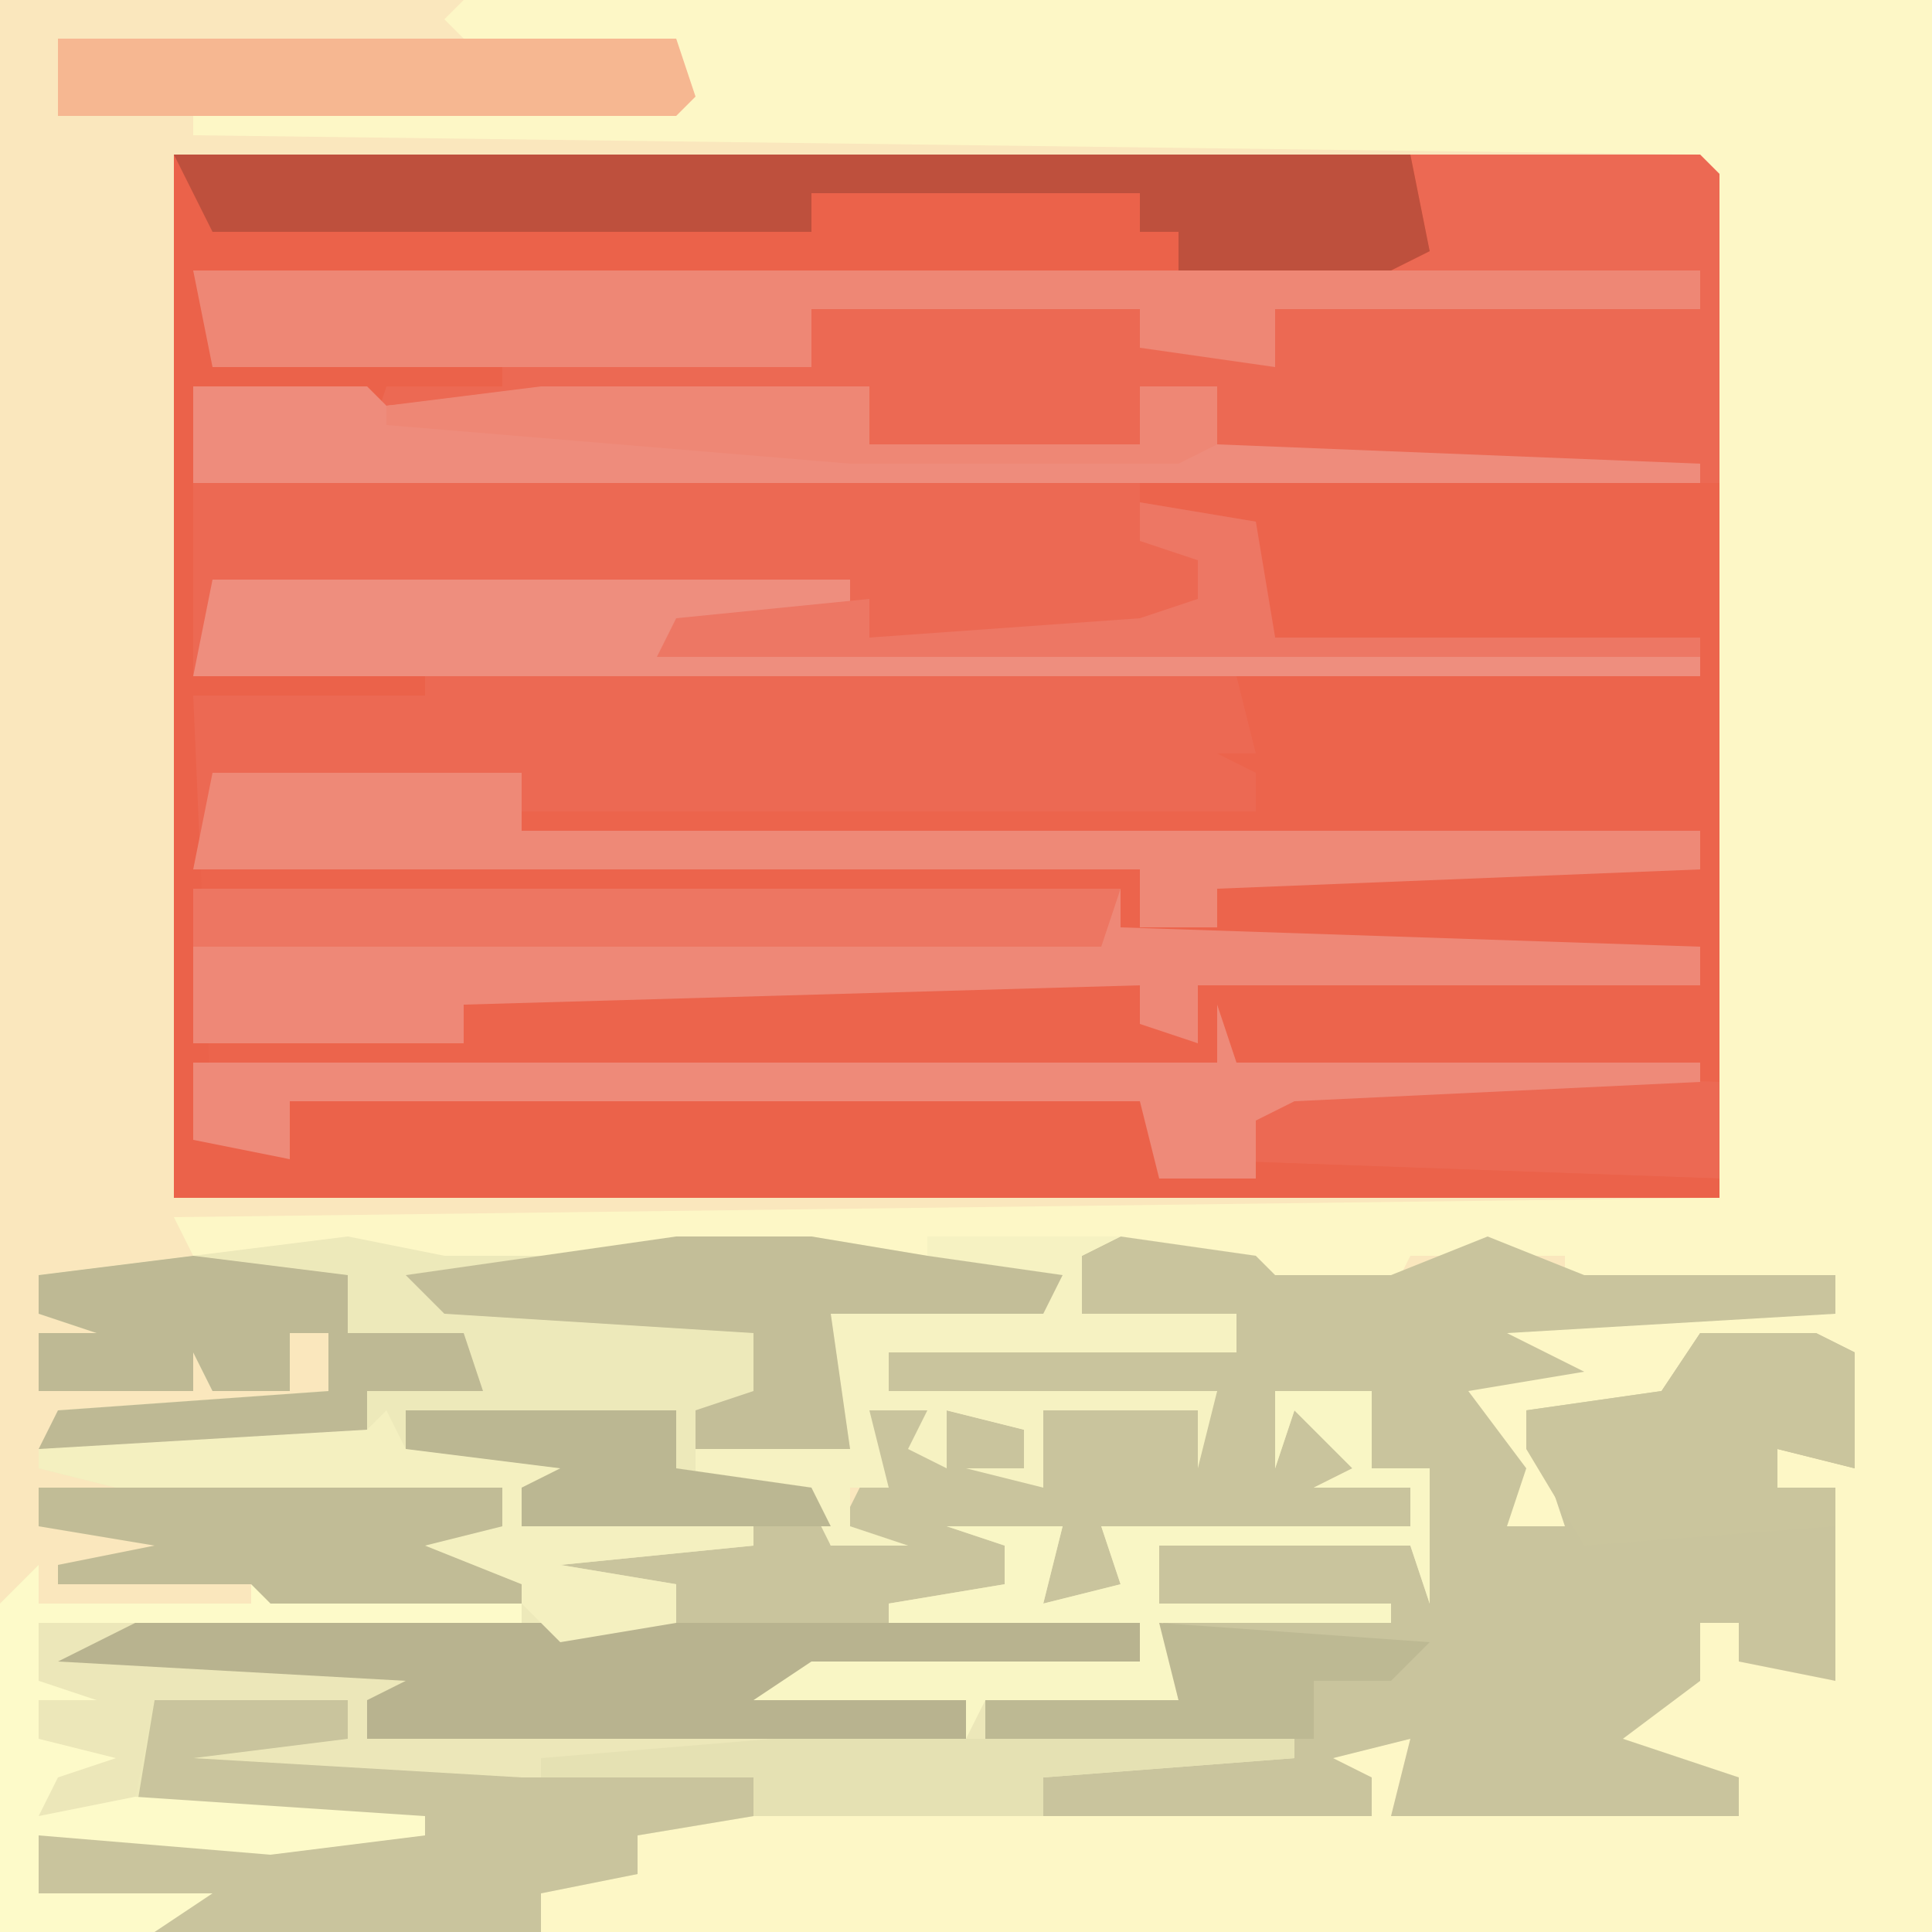 <?xml version="1.0" encoding="UTF-8"?>
<svg version="1.1" xmlns="http://www.w3.org/2000/svg" width="100" height="100">
<path d="M0,0 L100,0 L100,100 L0,100 Z " fill="#FAE7BD" transform="translate(0,0)"/>
<path d="M0,0 L80,0 L81,1 L81,54 L0,54 Z " fill="#EC6953" transform="translate(9,8)"/>
<path d="M0,0 L76,0 L76,100 L4,100 L0,98 L9,97 L9,95 L5,96 L2,94 L15,94 L15,92 L2,93 L-14,92 L-15,90 L-6,90 L-6,88 L-16,88 L-17,93 L-22,94 L-22,90 L-22,84 L-17,84 L-17,85 L6,87 L6,88 L-5,88 L-5,90 L5,89 L26,90 L26,88 L15,88 L18,86 L35,86 L35,84 L22,84 L22,83 L28,82 L28,80 L25,79 L31,79 L30,83 L34,82 L33,79 L49,79 L49,77 L44,77 L46,76 L43,73 L42,76 L42,72 L47,72 L47,76 L50,76 L50,83 L49,80 L36,80 L36,83 L48,83 L48,84 L36,84 L37,88 L27,88 L27,90 L43,90 L43,91 L30,92 L30,94 L35,93 L47,94 L47,92 L44,91 L49,90 L48,94 L55,94 L56,92 L56,94 L58,94 L59,92 L66,94 L66,92 L59,91 L62,87 L64,87 L64,84 L57,84 L57,83 L67,83 L66,86 L71,87 L71,80 L60,80 L60,79 L71,79 L71,77 L68,77 L68,75 L72,76 L71,72 L72,70 L64,70 L62,73 L55,73 L55,75 L58,76 L56,76 L58,80 L53,80 L54,76 L53,74 L48,73 L52,71 L54,70 L42,69 L42,68 L71,68 L71,66 L57,67 L57,65 L49,65 L48,67 L41,67 L41,65 L32,65 L32,68 L40,68 L40,70 L22,70 L22,72 L39,72 L38,76 L38,73 L30,73 L30,77 L26,76 L29,76 L29,74 L25,73 L25,76 L23,75 L24,73 L21,73 L22,77 L20,77 L20,79 L23,80 L19,80 L18,78 L12,77 L12,75 L20,75 L19,68 L30,67 L20,66 L18,65 L11,65 L7,66 L-1,66 L-6,65 L-14,65 L-15,63 L65,62 L65,9 L64,8 L-14,7 L-14,6 L11,5 L11,2 L1,3 L-1,1 Z " fill="#FDF7C6" transform="translate(24,0)"/>
<path d="M0,0 L64,0 L65,5 L63,6 L1,6 L2,10 L10,11 L11,8 L11,11 L17,11 L17,12 L11,12 L10,15 L10,12 L1,12 L1,27 L13,27 L13,28 L1,28 L1,37 L50,37 L52,39 L54,40 L54,38 L52,37 L79,37 L79,35 L18,35 L18,34 L56,34 L56,32 L54,31 L56,31 L55,27 L79,27 L79,25 L57,25 L56,19 L50,18 L50,17 L80,17 L80,48 L54,47 L1,47 L2,51 L6,52 L6,49 L50,49 L52,52 L80,53 L80,54 L0,54 Z " fill="#EC644C" transform="translate(9,8)"/>
<path d="M0,0 L7,1 L8,2 L14,2 L19,0 L24,2 L37,2 L37,4 L20,5 L24,7 L18,8 L21,12 L20,15 L23,15 L21,9 L28,8 L30,5 L36,5 L38,6 L38,12 L34,11 L34,13 L37,13 L37,23 L32,22 L32,20 L30,20 L30,23 L26,26 L32,28 L32,30 L26,30 L22,30 L14,30 L15,26 L11,27 L13,28 L13,30 L-4,30 L-4,28 L-1,27 L-7,26 L-7,24 L3,24 L2,19 L2,16 L15,16 L16,12 L13,12 L13,8 L8,8 L12,10 L12,12 L15,13 L15,15 L0,16 L1,19 L-4,19 L-4,16 L-6,16 L-5,19 L1,20 L1,22 L-16,23 L-8,24 L-8,26 L-39,26 L-39,24 L-37,23 L-55,22 L-51,20 L-23,20 L-23,18 L-30,18 L-29,16 L-27,15 L-31,15 L-31,13 L-29,12 L-37,11 L-37,9 L-23,9 L-23,12 L-16,13 L-15,16 L-13,12 L-13,9 L-10,9 L-9,12 L-9,9 L-5,10 L-4,13 L-4,9 L4,9 L5,8 L-12,8 L-12,6 L-1,5 L6,6 L6,4 L-2,4 L-2,1 Z " fill="#C9C49D" transform="translate(58,64)"/>
<path d="M0,0 L5,1 L13,1 L17,0 L24,0 L30,1 L37,2 L36,4 L25,4 L26,11 L18,11 L18,13 L16,12 L17,9 L3,9 L3,11 L12,11 L11,13 L9,13 L9,15 L13,15 L14,12 L14,15 L21,15 L21,16 L11,17 L17,18 L17,20 L11,21 L-16,20 L-16,23 L-13,24 L-16,24 L-16,26 L-12,27 L-15,28 L-16,30 L-11,28 L-10,24 L0,24 L0,26 L-8,27 L9,28 L21,28 L21,30 L15,31 L15,33 L10,34 L10,36 L-18,36 L-18,19 L-16,17 L-16,19 L-5,19 L-4,16 L-4,19 L0,19 L1,16 L1,19 L8,18 L2,16 L2,15 L8,15 L8,13 L-8,14 L-16,12 L-15,9 L-1,8 L-1,5 L-3,5 L-3,8 L-7,8 L-8,6 L-8,8 L-16,8 L-16,5 L-13,5 L-16,4 L-16,2 Z " fill="#EDE9BA" transform="translate(18,64)"/>
<path d="M0,0 L64,0 L65,5 L63,6 L1,6 L2,10 L10,11 L11,8 L11,11 L17,11 L17,12 L11,12 L10,15 L10,12 L1,12 L1,27 L13,27 L13,28 L1,28 L2,51 L6,52 L6,49 L50,49 L52,52 L80,53 L80,54 L0,54 Z " fill="#EB624A" transform="translate(9,8)"/>
<path d="M0,0 L48,0 L48,2 L78,3 L78,5 L52,5 L52,8 L49,7 L49,5 L14,6 L14,8 L0,8 Z " fill="#EE8877" transform="translate(10,46)"/>
<path d="M0,0 L5,0 L5,4 L8,4 L8,11 L7,8 L-6,8 L-6,11 L6,11 L6,12 L-6,12 L-5,16 L-15,16 L-15,18 L1,18 L1,19 L-12,20 L-12,22 L-20,22 L-22,22 L-27,22 L-27,20 L-40,21 L-56,20 L-57,18 L-48,18 L-48,16 L-58,16 L-59,21 L-64,22 L-64,18 L-64,12 L-59,12 L-59,13 L-36,15 L-36,16 L-47,16 L-47,18 L-37,17 L-16,18 L-16,16 L-27,16 L-24,14 L-7,14 L-7,12 L-20,12 L-20,11 L-14,10 L-14,8 L-17,7 L-11,7 L-12,11 L-8,10 L-9,7 L7,7 L7,5 L2,5 L4,4 L1,1 L0,4 Z " fill="#ECE7B9" transform="translate(66,72)"/>
<path d="M0,0 L78,0 L78,2 L56,2 L56,5 L49,4 L49,2 L32,2 L32,5 L1,5 Z " fill="#EE8775" transform="translate(10,14)"/>
<path d="M0,0 L9,0 L10,1 L21,0 L35,0 L35,3 L49,3 L49,0 L53,0 L53,3 L78,4 L78,5 L0,5 Z " fill="#EE8C7C" transform="translate(10,20)"/>
<path d="M0,0 L16,0 L16,3 L77,3 L77,5 L52,6 L52,8 L48,8 L48,5 L-1,5 Z " fill="#EE8977" transform="translate(11,40)"/>
<path d="M0,0 L64,0 L65,5 L63,6 L52,6 L52,4 L50,4 L50,2 L33,2 L33,4 L2,4 Z " fill="#BE503D" transform="translate(9,8)"/>
<path d="M0,0 L10,0 L10,2 L2,3 L19,4 L31,4 L31,6 L25,7 L25,9 L20,10 L20,12 L0,12 L0,11 L-6,10 L-6,7 L7,7 L-1,6 Z " fill="#C9C49D" transform="translate(8,88)"/>
<path d="M0,0 L52,0 L52,2 L35,3 L43,4 L43,6 L12,6 L12,4 L14,3 L-4,2 Z " fill="#B8B38F" transform="translate(7,84)"/>
<path d="M0,0 L33,0 L33,2 L24,3 L77,4 L77,5 L-1,5 Z " fill="#EE8E7E" transform="translate(11,30)"/>
<path d="M0,0 L1,3 L25,3 L25,4 L4,5 L2,6 L2,9 L-3,9 L-4,5 L-48,5 L-48,8 L-53,7 L-53,3 L0,3 Z " fill="#EE8A79" transform="translate(63,52)"/>
<path d="M0,0 L48,0 L47,3 L0,3 Z " fill="#ED7662" transform="translate(10,46)"/>
<path d="M0,0 L8,1 L8,4 L14,4 L15,7 L9,7 L9,10 L-8,10 L-7,8 L7,7 L7,4 L5,4 L5,7 L1,7 L0,5 L0,7 L-8,7 L-8,4 L-5,4 L-8,3 L-8,1 Z " fill="#BEB994" transform="translate(10,65)"/>
<path d="M0,0 L32,0 L33,3 L32,4 L0,4 Z " fill="#F6B791" transform="translate(3,2)"/>
<path d="M0,0 L10,0 L8,1 L8,4 L16,4 L16,6 L-2,6 L-2,8 L15,8 L14,12 L14,9 L6,9 L6,13 L2,12 L5,12 L5,10 L1,9 L1,12 L-1,11 L0,9 L-3,9 L-2,13 L-4,13 L-4,15 L-1,16 L-5,16 L-6,14 L-12,13 L-12,11 L-4,11 L-5,4 L6,3 L0,2 Z " fill="#F6F2C2" transform="translate(48,64)"/>
<path d="M0,0 L5,0 L5,4 L8,4 L8,11 L7,8 L-6,8 L-6,11 L6,11 L6,12 L-6,12 L-5,16 L-15,16 L-16,18 L-16,16 L-27,16 L-24,14 L-7,14 L-7,12 L-20,12 L-20,11 L-14,10 L-14,8 L-17,7 L-11,7 L-12,11 L-8,10 L-9,7 L7,7 L7,5 L2,5 L4,4 L1,1 L0,4 Z " fill="#F9F6C5" transform="translate(66,72)"/>
<path d="M0,0 L6,0 L8,1 L8,7 L4,6 L4,8 L7,8 L7,10 L-6,11 L-9,6 L-9,4 L-2,3 Z " fill="#CAC59D" transform="translate(88,69)"/>
<path d="M0,0 L7,0 L13,1 L20,2 L19,4 L8,4 L9,11 L1,11 L1,9 L4,8 L4,5 L-12,4 L-14,2 Z " fill="#C3BE98" transform="translate(35,64)"/>
<path d="M0,0 L1,3 L5,3 L6,0 L6,3 L14,3 L14,4 L-11,4 L-11,7 L-8,8 L-11,8 L-11,10 L-7,11 L-10,12 L-11,14 L-6,13 L9,14 L9,15 L1,16 L-11,15 L-11,18 L-2,18 L-5,20 L-13,20 L-13,3 L-11,1 L-11,3 L0,3 Z " fill="#FDFAC9" transform="translate(13,80)"/>
<path d="M0,0 L1,2 L10,2 L9,4 L7,4 L7,6 L11,6 L12,3 L12,6 L19,6 L19,7 L9,8 L15,9 L15,11 L9,12 L6,9 L0,7 L0,6 L6,6 L6,4 L-10,5 L-18,3 L-18,2 L-1,1 Z " fill="#F4F0C0" transform="translate(20,73)"/>
<path d="M0,0 L24,0 L24,2 L20,3 L25,5 L25,6 L12,6 L11,5 L1,5 L1,4 L6,3 L0,2 Z " fill="#C1BC96" transform="translate(2,77)"/>
<path d="M0,0 L6,1 L7,7 L29,7 L29,8 L-25,8 L-24,6 L-14,5 L-14,7 L0,6 L3,5 L3,3 L0,2 Z " fill="#ED7764" transform="translate(59,26)"/>
<path d="M0,0 L27,0 L27,1 L14,2 L14,4 L6,4 L4,4 L-1,4 L-1,2 L-12,2 L-12,1 Z " fill="#E5E1B3" transform="translate(40,90)"/>
<path d="M0,0 L17,0 L17,3 L31,3 L31,0 L35,0 L35,3 L33,4 L16,4 L4,3 L-8,2 L-8,1 Z " fill="#EE8775" transform="translate(28,20)"/>
<path d="M0,0 L14,1 L12,3 L8,3 L8,6 L-9,6 L-9,4 L1,4 Z " fill="#BDB993" transform="translate(60,84)"/>
<path d="M0,0 L14,0 L14,3 L21,4 L22,6 L6,6 L6,4 L8,3 L0,2 Z " fill="#BBB792" transform="translate(21,73)"/>
</svg>
